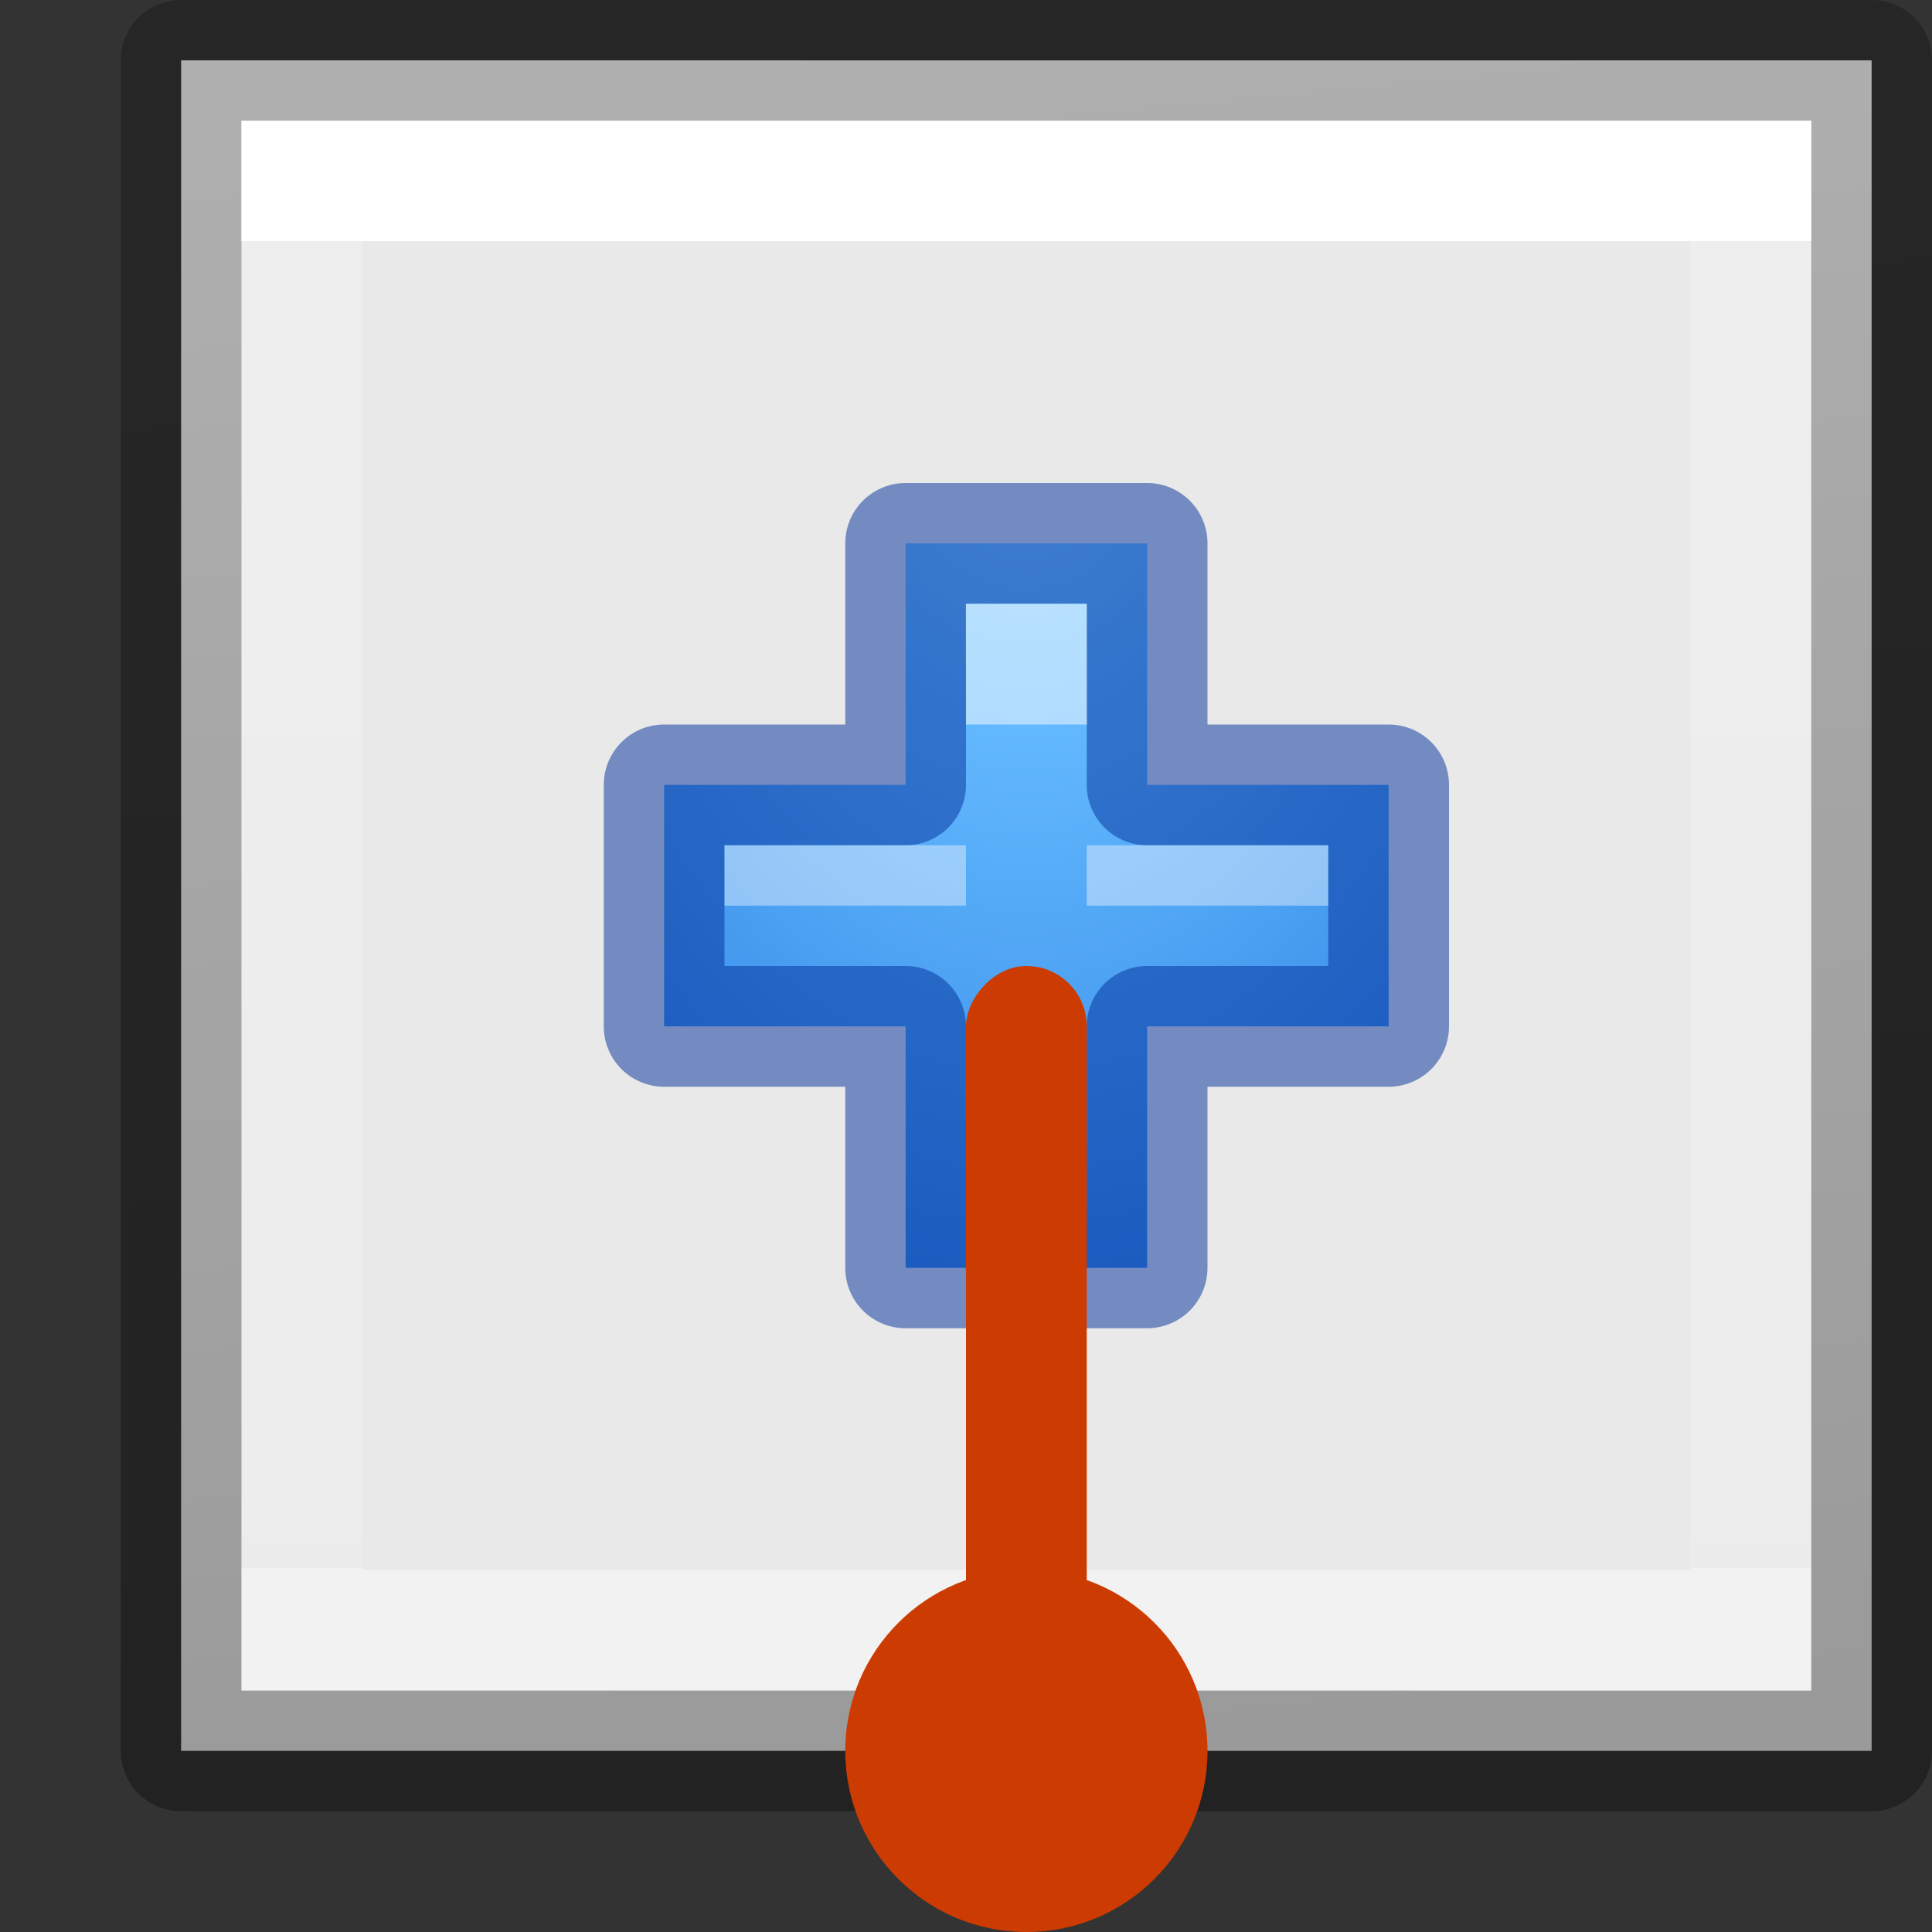 <svg viewBox="0 0 16 16" xmlns="http://www.w3.org/2000/svg" xmlns:xlink="http://www.w3.org/1999/xlink"><rect x="0" y="0" width="16" height="16" fill="#333333" stroke="none"/><radialGradient id="a" cx="5.482" cy=".975" gradientTransform="matrix(0 3.143 -2.143 0 7.572 -16.254)" gradientUnits="userSpaceOnUse" r="3.5"><stop offset="0" stop-color="#8cd5ff"/><stop offset=".262" stop-color="#64baff"/><stop offset=".705" stop-color="#3689e6"/><stop offset="1" stop-color="#0d52bf"/></radialGradient><linearGradient id="b" gradientTransform="matrix(.243 0 0 .351 3.162 -.432)" gradientUnits="userSpaceOnUse" x1="19.889" x2="19.889" y1="6.923" y2="38.231"><stop offset="0" stop-color="#fff"/><stop offset="0" stop-color="#fff" stop-opacity=".235"/><stop offset="1" stop-color="#fff" stop-opacity=".157"/><stop offset="1" stop-color="#fff" stop-opacity=".392"/></linearGradient><linearGradient id="c" gradientTransform="matrix(.254 0 0 .305 20.129 -.685)" gradientUnits="userSpaceOnUse" x1="-41.882" x2="-45.822" y1="51.425" y2="2.247"><stop offset="0" stop-opacity=".34"/><stop offset="1" stop-opacity=".247"/></linearGradient>



/&amp;amp;amp;amp;gt;<path d="m1.5.5v14h14v-14z" fill="#e9e9e9" stroke="url(#c)" stroke-linejoin="round"/><path d="m2.5 1.5 0 12h12v-12z" fill="none" stroke="url(#b)"/><g stroke-linecap="round" stroke-linejoin="round" transform="translate(3.018 2.025)"><path d="m4.482 4.475v-2h2v2h2v2h-2v2h-2v-2h-2v-2z" fill="url(#a)" stroke="#002e99" stroke-opacity=".502"/><g fill="#fff" stroke-width=".75"><path d="m4.981 2.975 1.001 0.0.001 1-1.001-0z" opacity=".5"/><path d="m2.982 4.975v.5h2v-.5zm3 0v.5h2v-.5z" opacity=".4"/></g></g><g fill="#cc3b02" transform="matrix(0 -1 1 0 0 16)"><rect height="7.5" ry=".5" transform="matrix(0 -1 -1 0 0 0)" width="1" x="-9" y="-8"/><circle cx="1.5" cy="8.5" r="1.5"/></g></svg>